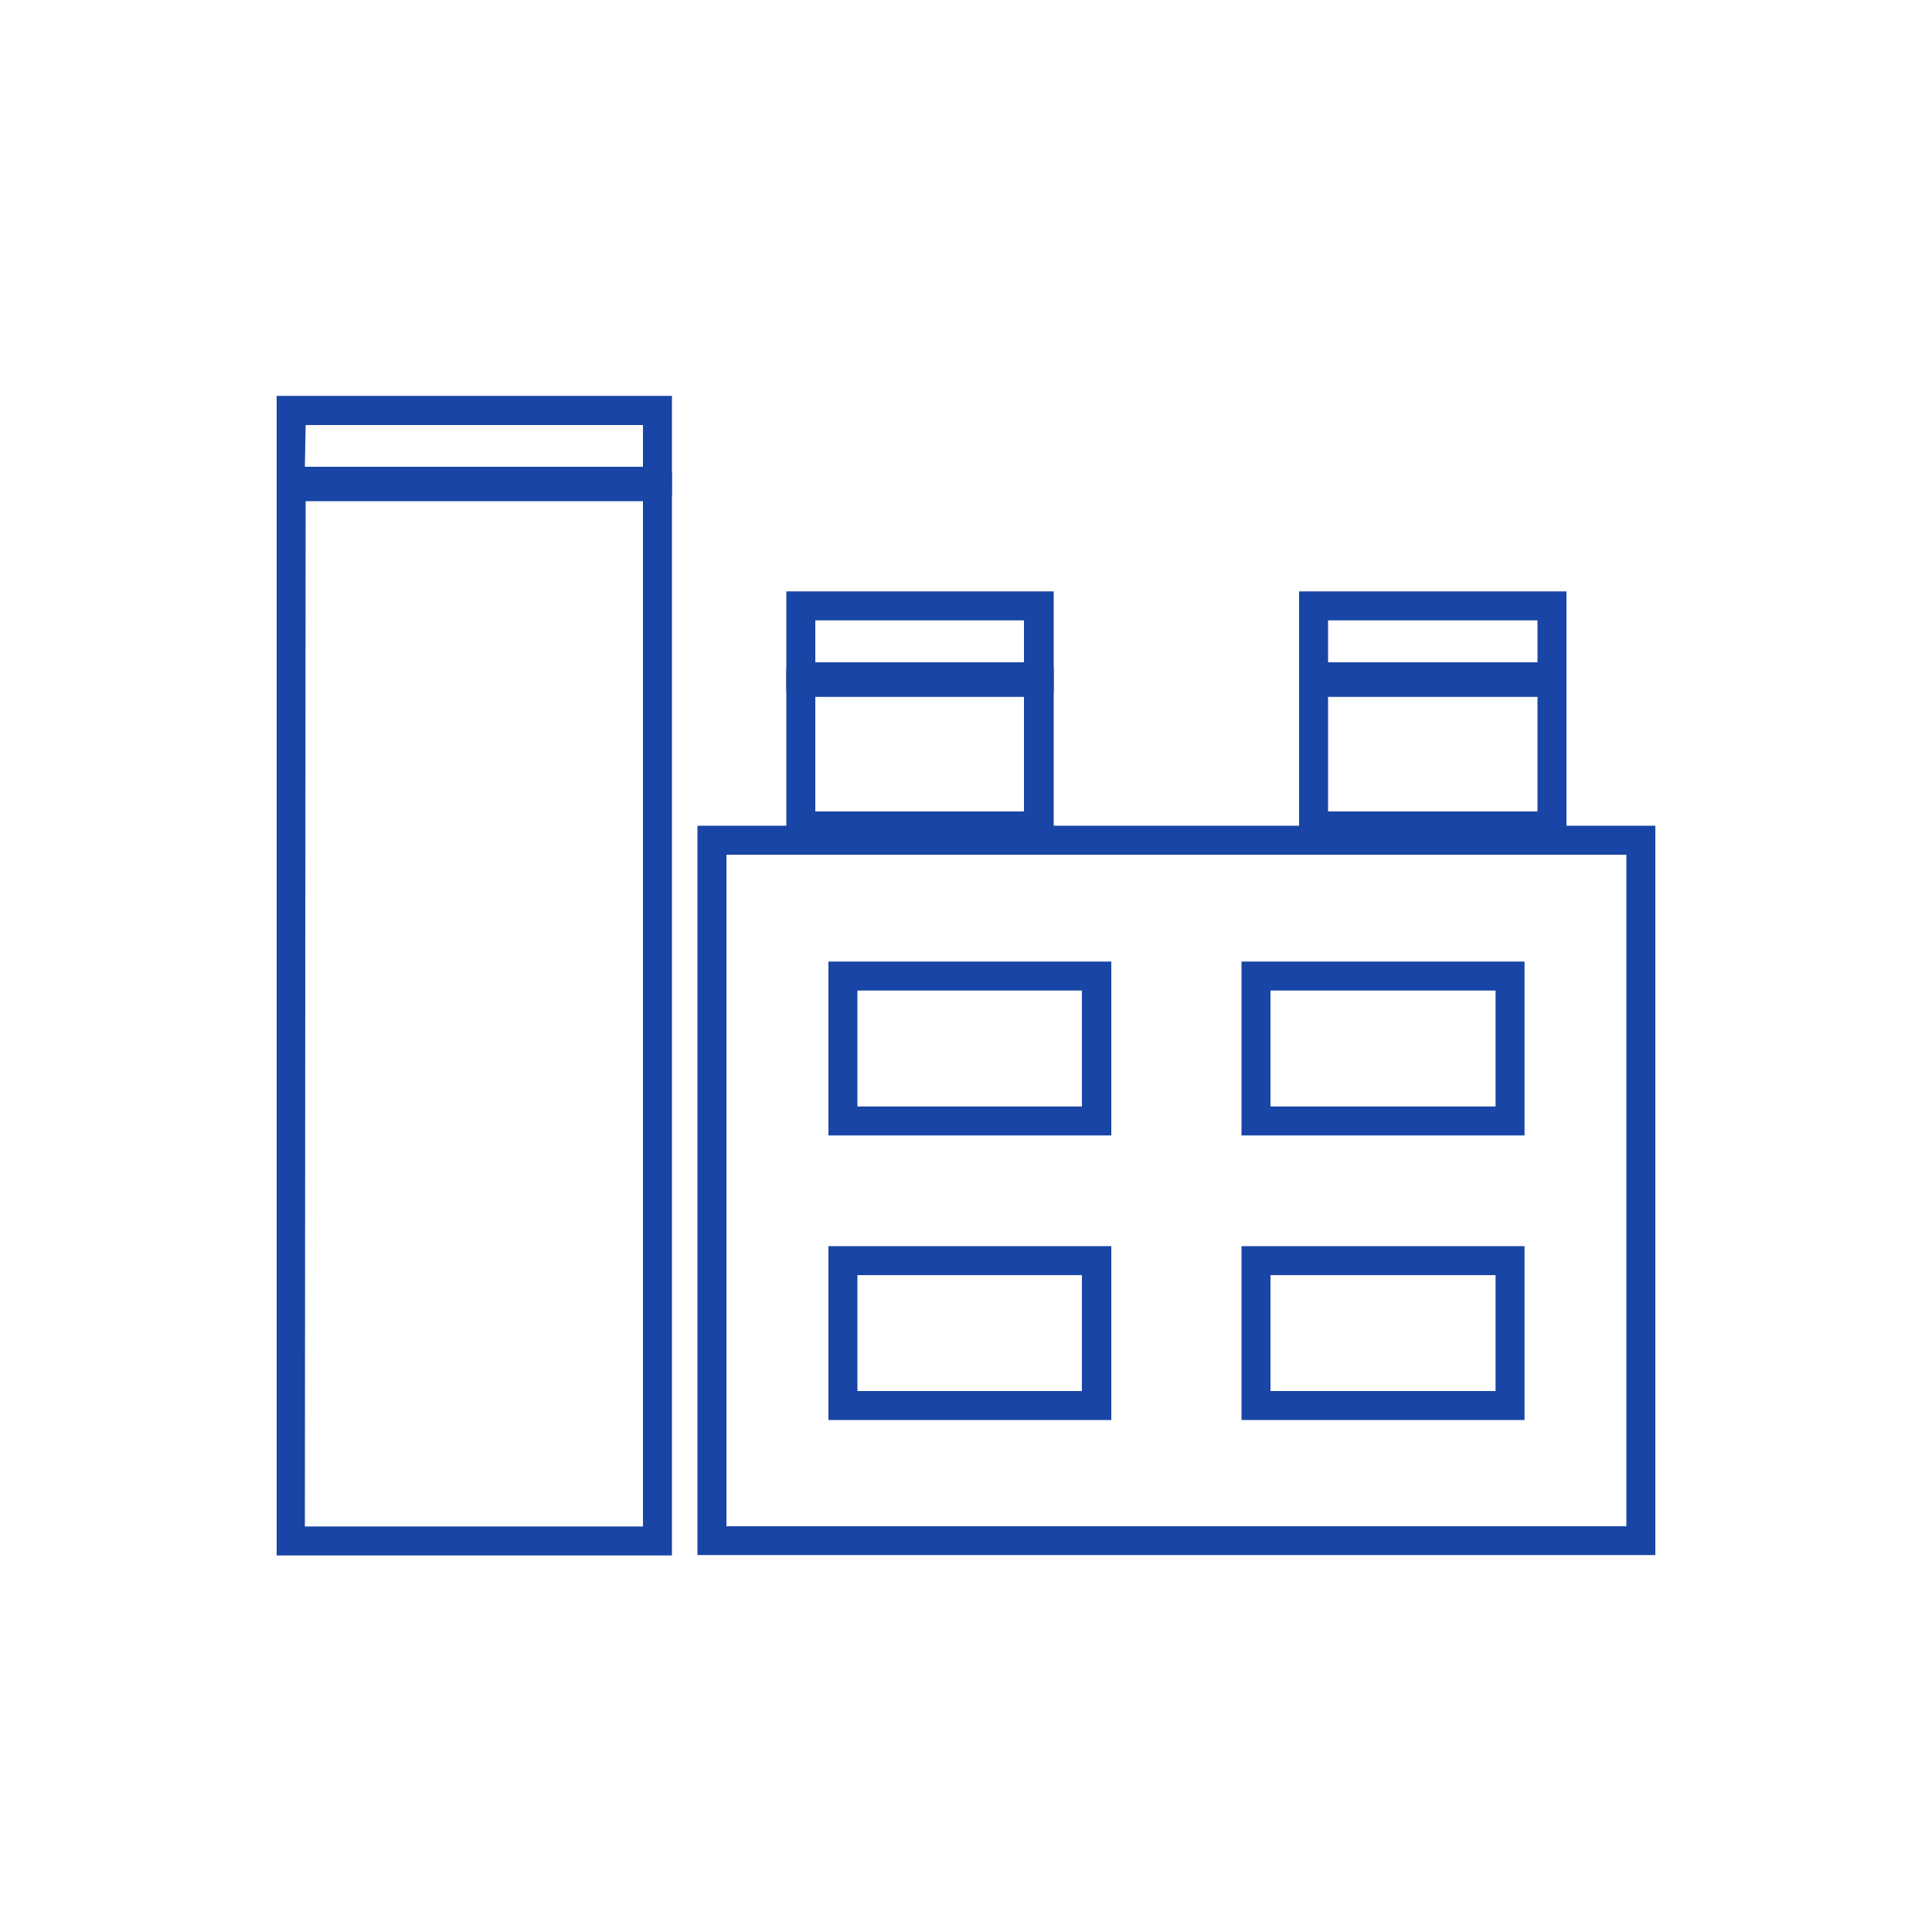 <?xml version="1.0" encoding="UTF-8"?>
<svg xmlns="http://www.w3.org/2000/svg" viewBox="0 0 100 100">
  <defs>
    <style>.cls-1{fill:#1945a6;}</style>
  </defs>
  <path class="cls-1" d="M34.78,80.51H14.32V24.44H34.78Zm-19-1.5H33.28V25.94H15.82Z"></path>
  <path class="cls-1" d="M85.68,80.49H36.1V42.74H85.68ZM37.6,79H84.18V44.24H37.6Z"></path>
  <path class="cls-1" d="M57.52,58.77H42.88v-9H57.52Zm-13.14-1.5H56v-6H44.38Z"></path>
  <path class="cls-1" d="M78.91,58.77H64.26v-9H78.91Zm-13.15-1.5H77.41v-6H65.76Z"></path>
  <path class="cls-1" d="M57.52,73.5H42.88v-9H57.52ZM44.38,72H56V66H44.38Z"></path>
  <path class="cls-1" d="M78.91,73.5H64.26v-9H78.91ZM65.76,72H77.41V66H65.76Z"></path>
  <path class="cls-1" d="M34.78,25.66H14.32V20.49H34.78Zm-19-1.5H33.28V22H15.82Z"></path>
  <path class="cls-1" d="M54.54,43.49H40.7V34.57H54.54ZM42.2,42H53V36.07H42.2Z"></path>
  <path class="cls-1" d="M54.54,35.78H40.7V30.61H54.54ZM42.2,34.28H53V32.11H42.2Z"></path>
  <path class="cls-1" d="M81.08,43.49H67.24V34.57H81.08ZM68.74,42H79.58V36.07H68.74Z"></path>
  <path class="cls-1" d="M81.08,35.78H67.24V30.61H81.08Zm-12.34-1.5H79.58V32.11H68.74Z"></path>
</svg>
